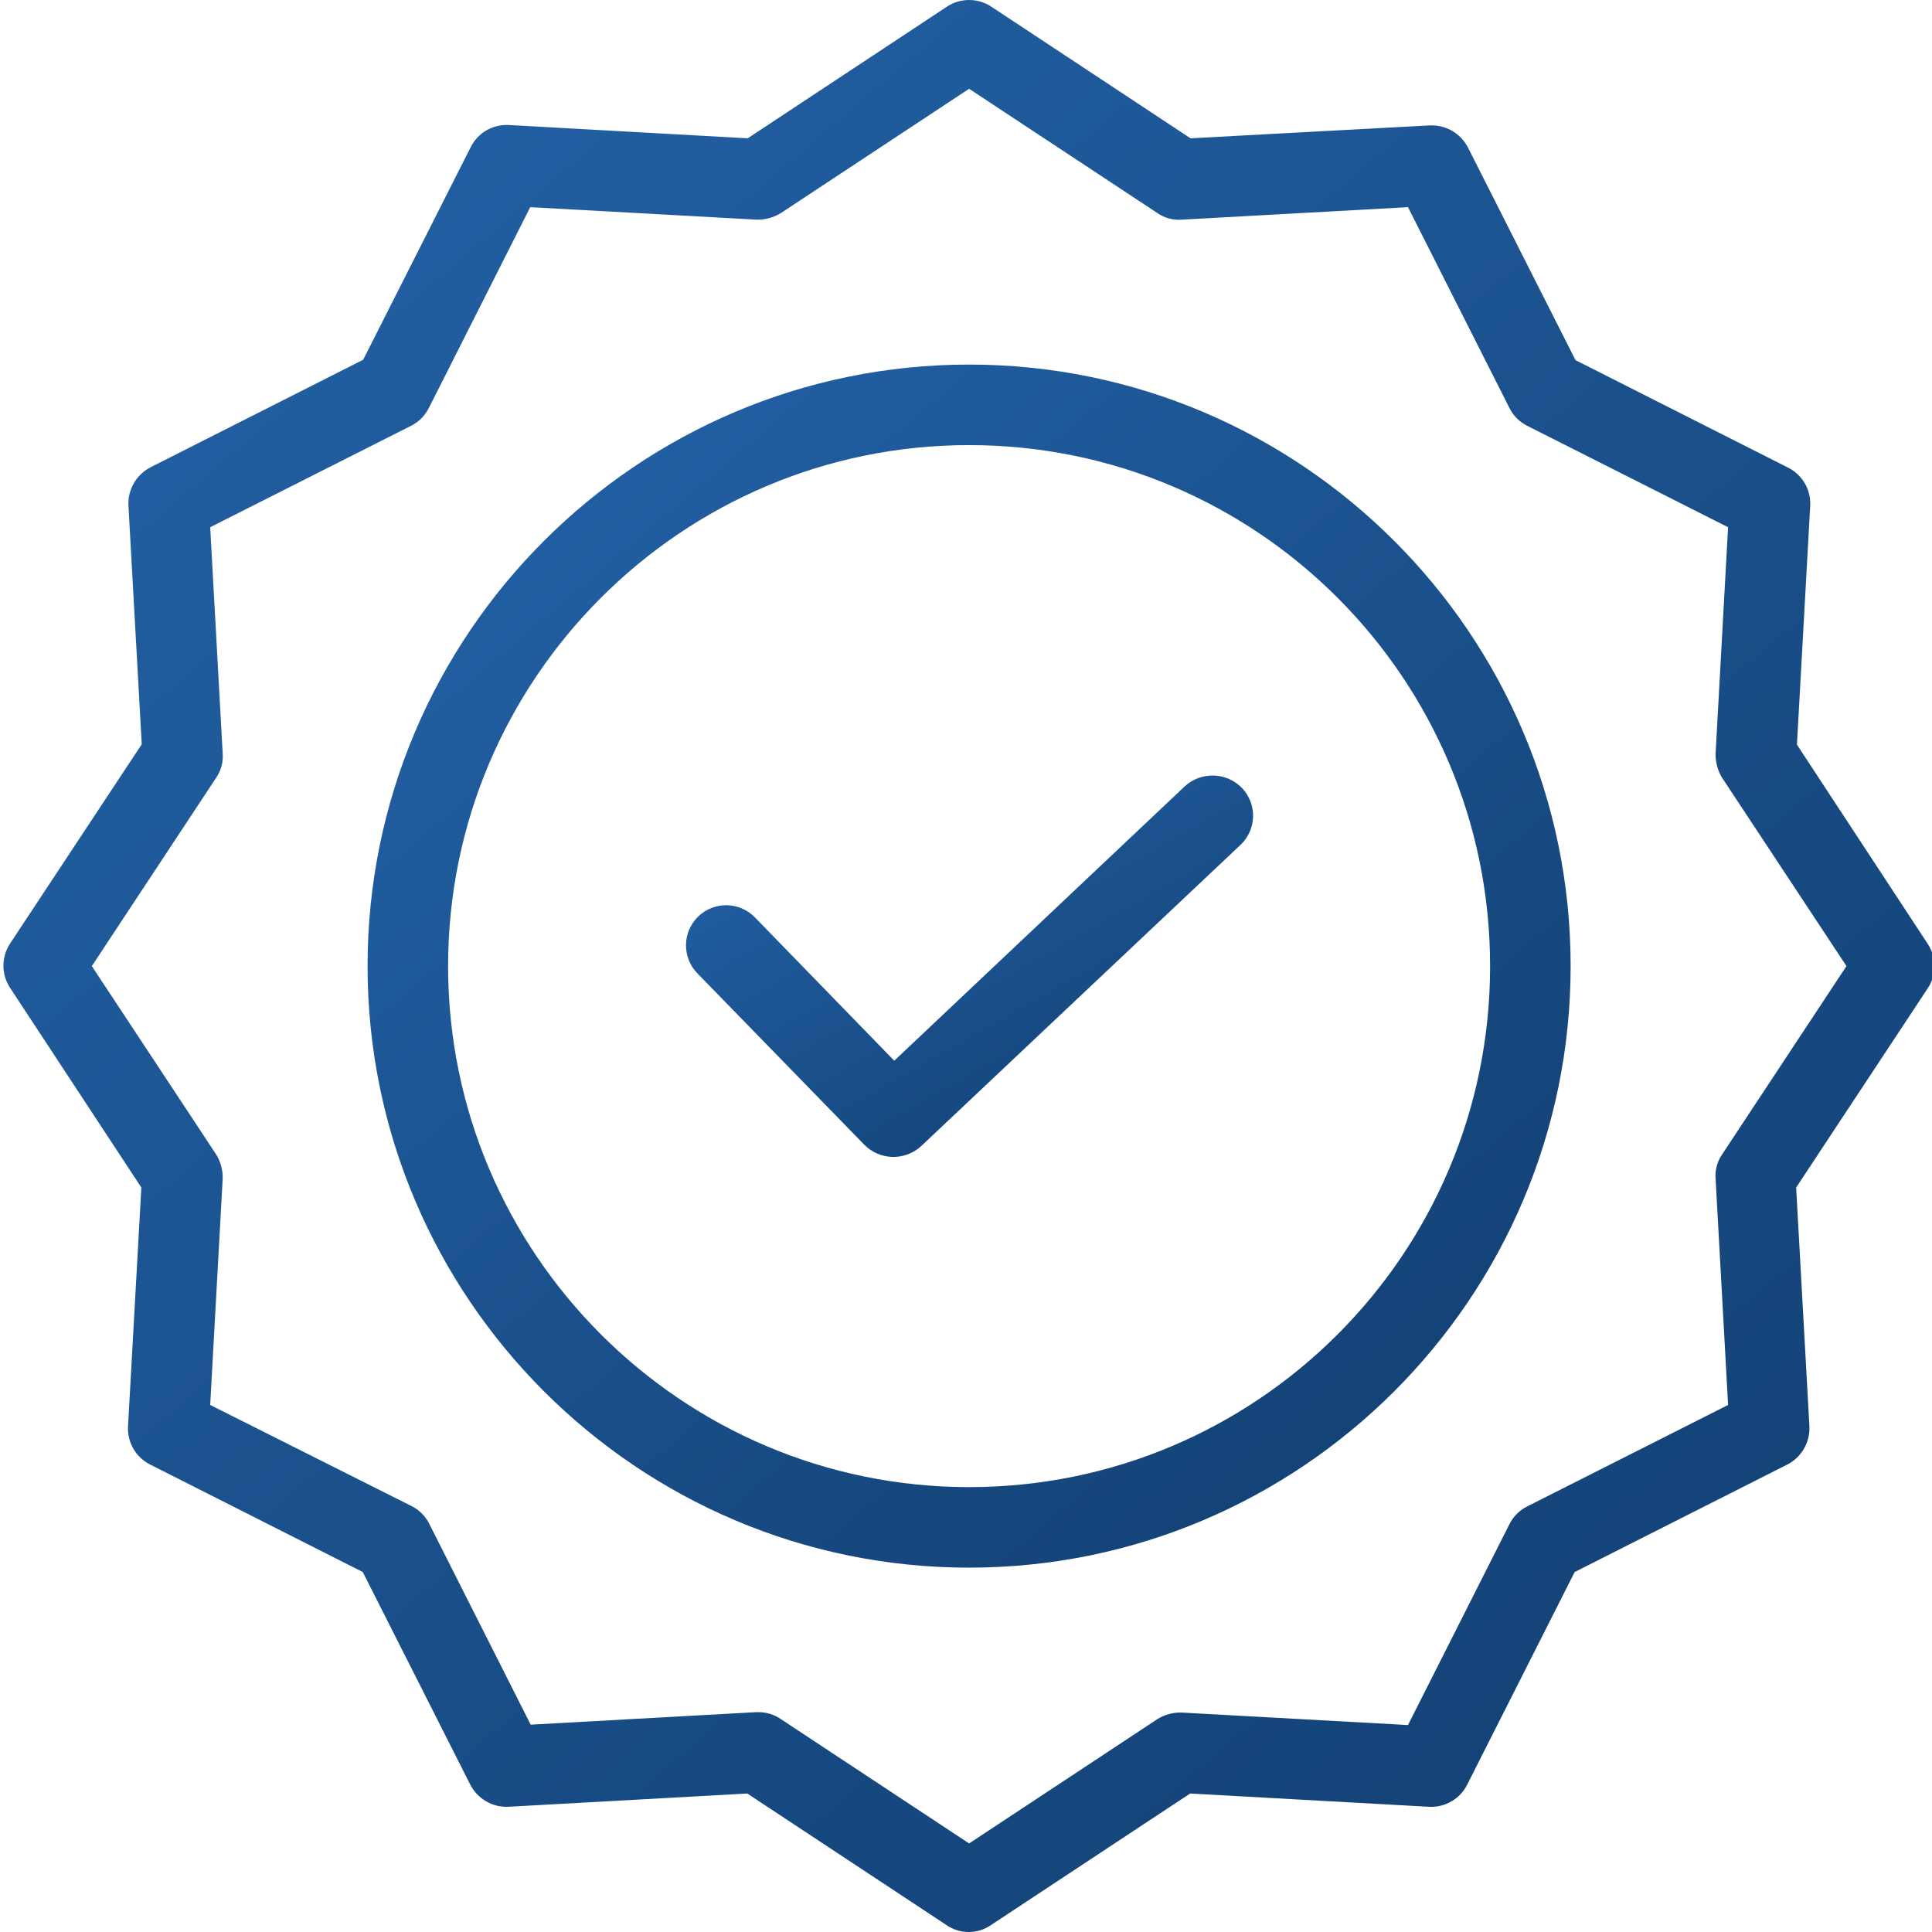 <svg width="44" height="44" viewBox="0 0 44 44" fill="none" xmlns="http://www.w3.org/2000/svg">
<path d="M26.977 17.913L20.366 24.157L17.193 20.893C16.841 20.531 16.262 20.522 15.9 20.874C15.538 21.226 15.53 21.805 15.882 22.167L19.687 26.074C19.857 26.245 20.087 26.343 20.328 26.348C20.569 26.353 20.803 26.265 20.98 26.101L28.251 19.242C28.339 19.16 28.409 19.061 28.458 18.951C28.507 18.842 28.535 18.724 28.538 18.603C28.541 18.483 28.521 18.364 28.478 18.251C28.435 18.139 28.371 18.037 28.288 17.949C27.934 17.581 27.351 17.565 26.977 17.913Z" fill="url(#paint0_linear_592_1010)"/>
<path d="M22.07 8.303C14.515 8.303 8.371 14.447 8.371 22.002C8.371 29.558 14.515 35.702 22.07 35.702C29.626 35.702 35.77 29.558 35.77 22.002C35.77 14.447 29.626 8.303 22.07 8.303ZM22.07 33.868C15.523 33.868 10.205 28.54 10.205 22.002C10.205 15.464 15.523 10.137 22.07 10.137C28.624 10.137 33.936 15.449 33.936 22.002C33.936 28.555 28.624 33.868 22.07 33.868Z" fill="url(#paint1_linear_592_1010)"/>
<path d="M40.924 16.959L41.226 11.521C41.237 11.343 41.194 11.165 41.105 11.01C41.015 10.855 40.882 10.73 40.722 10.65L35.881 8.202L33.432 3.36C33.351 3.202 33.225 3.07 33.071 2.98C32.916 2.891 32.739 2.848 32.561 2.856L27.114 3.15L22.575 0.151C22.426 0.052 22.25 -0 22.071 -0C21.892 -0 21.716 0.052 21.567 0.151L17.028 3.15L11.591 2.847C11.412 2.837 11.234 2.879 11.079 2.968C10.925 3.058 10.799 3.191 10.72 3.351L8.271 8.193L3.43 10.641C3.271 10.723 3.139 10.848 3.049 11.003C2.96 11.157 2.917 11.334 2.925 11.512L3.228 16.95L0.229 21.489C0.131 21.639 0.078 21.814 0.078 21.993C0.078 22.172 0.131 22.348 0.229 22.497L3.219 27.045L2.916 32.483C2.906 32.662 2.948 32.839 3.038 32.994C3.127 33.149 3.26 33.274 3.42 33.354L8.262 35.802L10.71 40.644C10.792 40.803 10.917 40.935 11.072 41.024C11.226 41.114 11.403 41.157 11.581 41.148L17.019 40.846L21.558 43.844C21.706 43.946 21.882 44 22.062 44C22.242 44 22.418 43.946 22.566 43.844L27.105 40.846L32.543 41.148C32.722 41.158 32.899 41.116 33.054 41.026C33.209 40.937 33.334 40.804 33.414 40.644L35.862 35.802L40.704 33.354C40.863 33.273 40.995 33.147 41.084 32.993C41.173 32.838 41.217 32.661 41.208 32.483L40.906 27.045L43.904 22.506C44.003 22.357 44.055 22.181 44.055 22.002C44.055 21.823 44.003 21.648 43.904 21.498L40.924 16.959ZM39.218 26.294C39.106 26.458 39.054 26.655 39.072 26.853L39.356 31.997L34.78 34.308C34.606 34.395 34.464 34.537 34.377 34.711L32.066 39.287L26.922 39.003C26.725 38.995 26.531 39.046 26.363 39.149L22.071 41.983L17.78 39.149C17.631 39.048 17.456 38.994 17.276 38.993H17.23L12.086 39.278L9.775 34.702C9.688 34.527 9.546 34.386 9.371 34.299L4.787 31.997L5.071 26.853C5.078 26.656 5.027 26.462 4.924 26.294L2.091 22.002L4.924 17.711C5.036 17.547 5.088 17.349 5.071 17.152L4.787 12.007L9.362 9.697C9.537 9.609 9.678 9.468 9.766 9.293L12.076 4.718L17.221 5.002C17.417 5.009 17.612 4.958 17.78 4.855L22.071 2.022L26.363 4.855C26.526 4.967 26.724 5.019 26.922 5.002L32.066 4.718L34.377 9.293C34.464 9.468 34.606 9.609 34.78 9.697L39.356 12.007L39.072 17.151C39.065 17.348 39.116 17.543 39.218 17.711L42.052 22.002L39.218 26.294Z" fill="url(#paint2_linear_592_1010)"/>
<defs>
<linearGradient id="paint0_linear_592_1010" x1="16.051" y1="18.286" x2="22.398" y2="29.373" gradientUnits="userSpaceOnUse">
<stop stop-color="#2362A7"/>
<stop offset="1" stop-color="#113E70"/>
</linearGradient>
<linearGradient id="paint1_linear_592_1010" x1="9.278" y1="10.27" x2="32.198" y2="37.194" gradientUnits="userSpaceOnUse">
<stop stop-color="#2362A7"/>
<stop offset="1" stop-color="#113E70"/>
</linearGradient>
<linearGradient id="paint2_linear_592_1010" x1="1.534" y1="3.159" x2="38.345" y2="46.377" gradientUnits="userSpaceOnUse">
<stop stop-color="#2362A7"/>
<stop offset="1" stop-color="#113E70"/>
</linearGradient>
</defs>
</svg>
